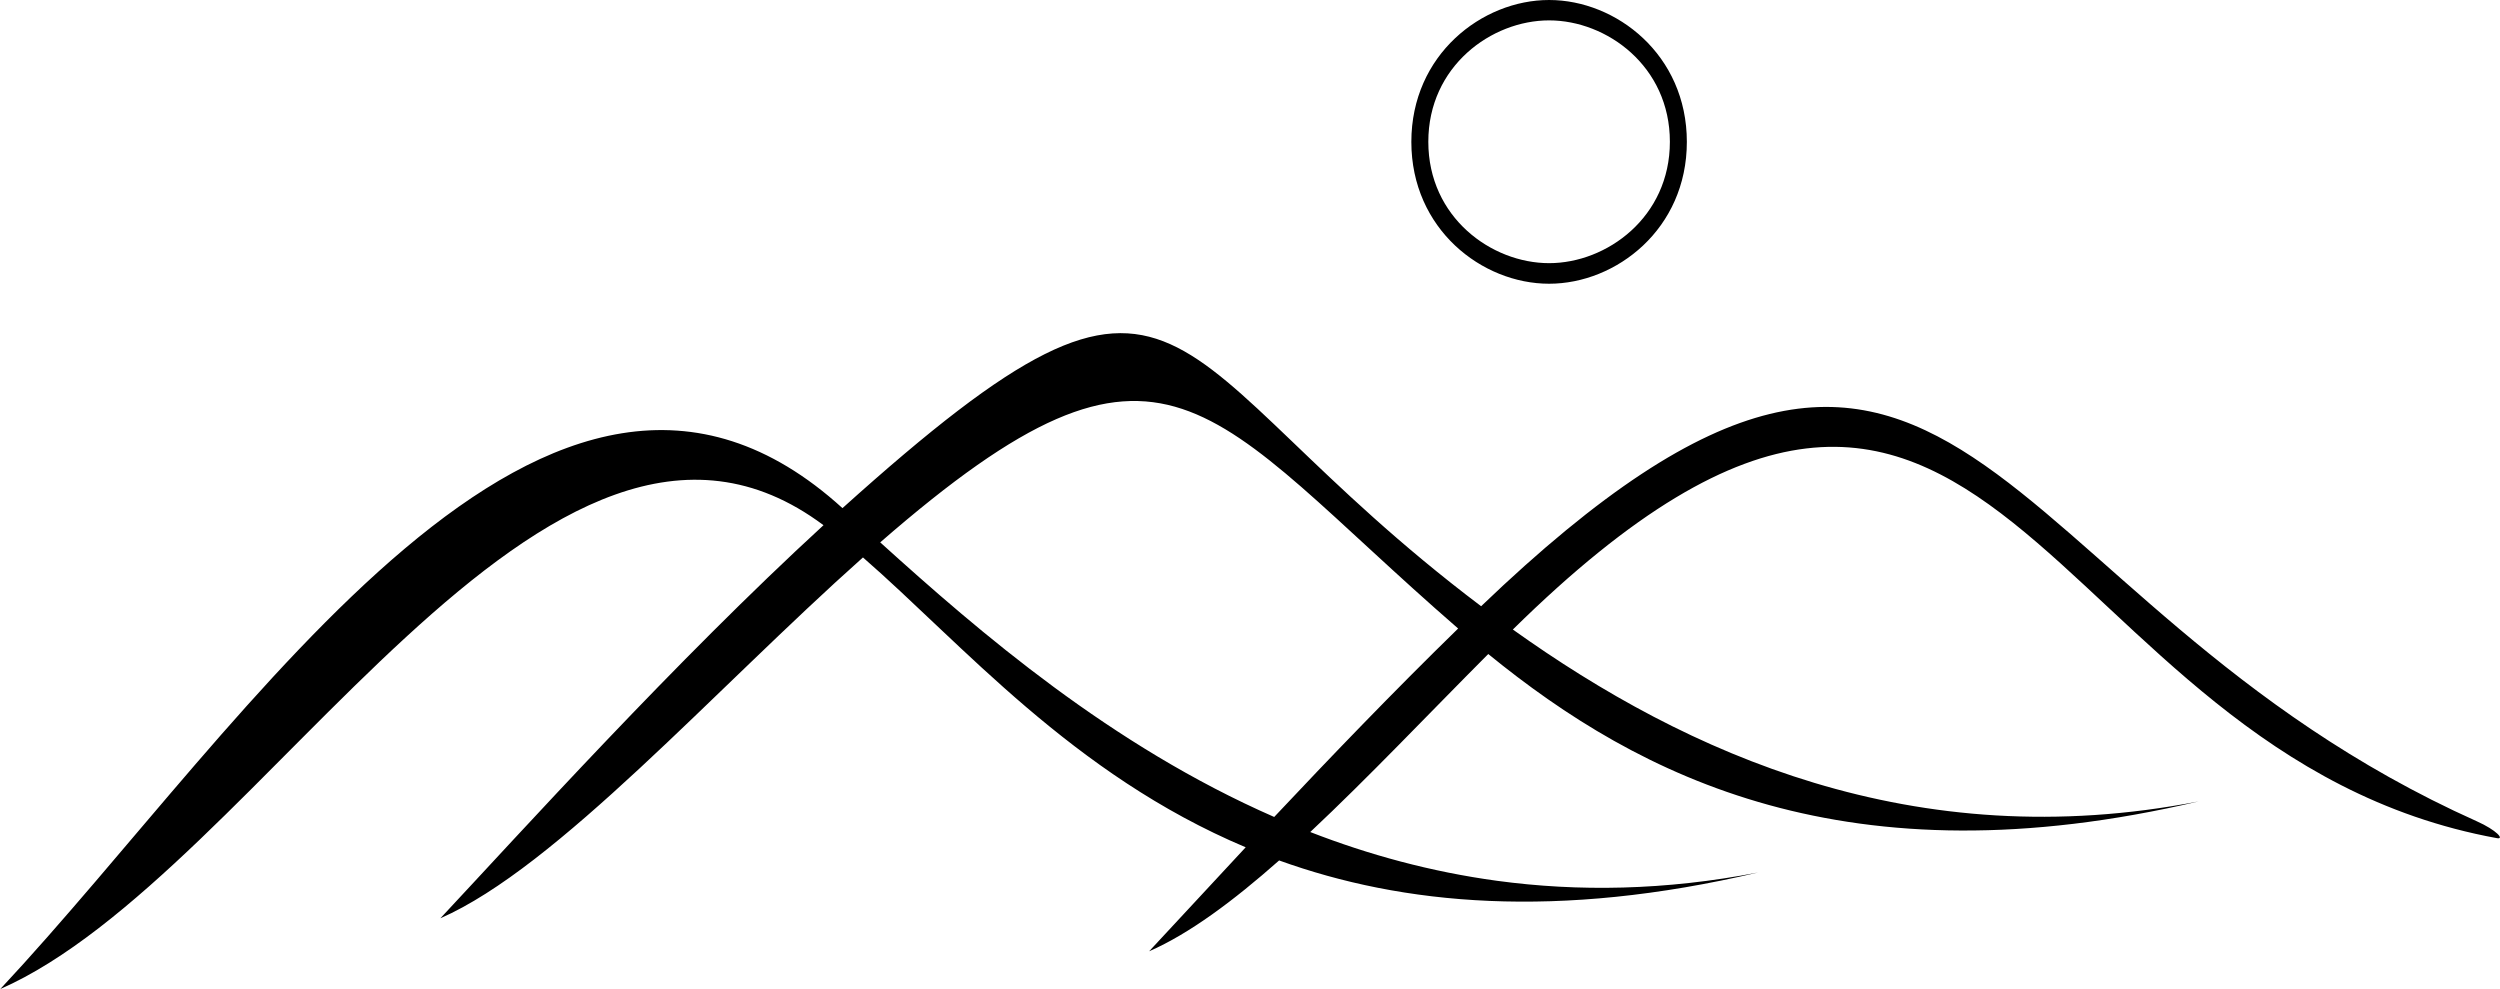 <svg xmlns="http://www.w3.org/2000/svg" xmlns:xlink="http://www.w3.org/1999/xlink" xml:space="preserve"  viewBox="0 0 24.9 9.854" x="0px" y="0px" fill-rule="evenodd" clip-rule="evenodd"><defs></defs><g><path  d="M-0 9.854c2.486,-2.658 5.467,-7.45 8.391,-4.793 3.522,-3.17 3.063,-1.511 6.361,0.977 4.79,-4.592 4.967,-0.077 9.917,2.142 0.197,0.088 0.279,0.183 0.2,0.168 -4.621,-0.844 -4.963,-6.841 -9.801,-2.078 1.734,1.238 3.996,2.264 6.83,1.712 -3.492,0.821 -5.565,-0.237 -7.075,-1.468 -0.599,0.601 -1.199,1.235 -1.773,1.773 0.581,0.226 1.201,0.396 1.862,0.486 0.806,0.109 1.671,0.097 2.598,-0.083 -2.003,0.471 -3.539,0.324 -4.77,-0.12 -0.457,0.404 -0.893,0.729 -1.295,0.905 0.254,-0.272 0.584,-0.63 0.962,-1.036 -1.726,-0.727 -2.826,-2.029 -3.812,-2.887 -1.484,1.322 -3.049,3.086 -4.209,3.594 0.799,-0.854 2.336,-2.557 3.816,-3.915 -2.749,-2.054 -5.602,3.482 -8.204,4.622zm14.523 -3.594c-2.525,-2.191 -2.888,-3.356 -5.756,-0.858 0.999,0.904 2.3,2.024 3.924,2.735 0.552,-0.587 1.185,-1.246 1.832,-1.877z"></path><path  d="M15.429 0c0.669,0 1.372,0.545 1.372,1.413 0,0.868 -0.704,1.413 -1.372,1.413 -0.669,0 -1.372,-0.545 -1.372,-1.413 0,-0.868 0.704,-1.413 1.372,-1.413zm0 0.203c-0.574,0 -1.203,0.457 -1.203,1.209 0,0.753 0.629,1.209 1.203,1.209 0.574,0 1.203,-0.457 1.203,-1.209 0,-0.753 -0.629,-1.209 -1.203,-1.209z"></path></g></svg>